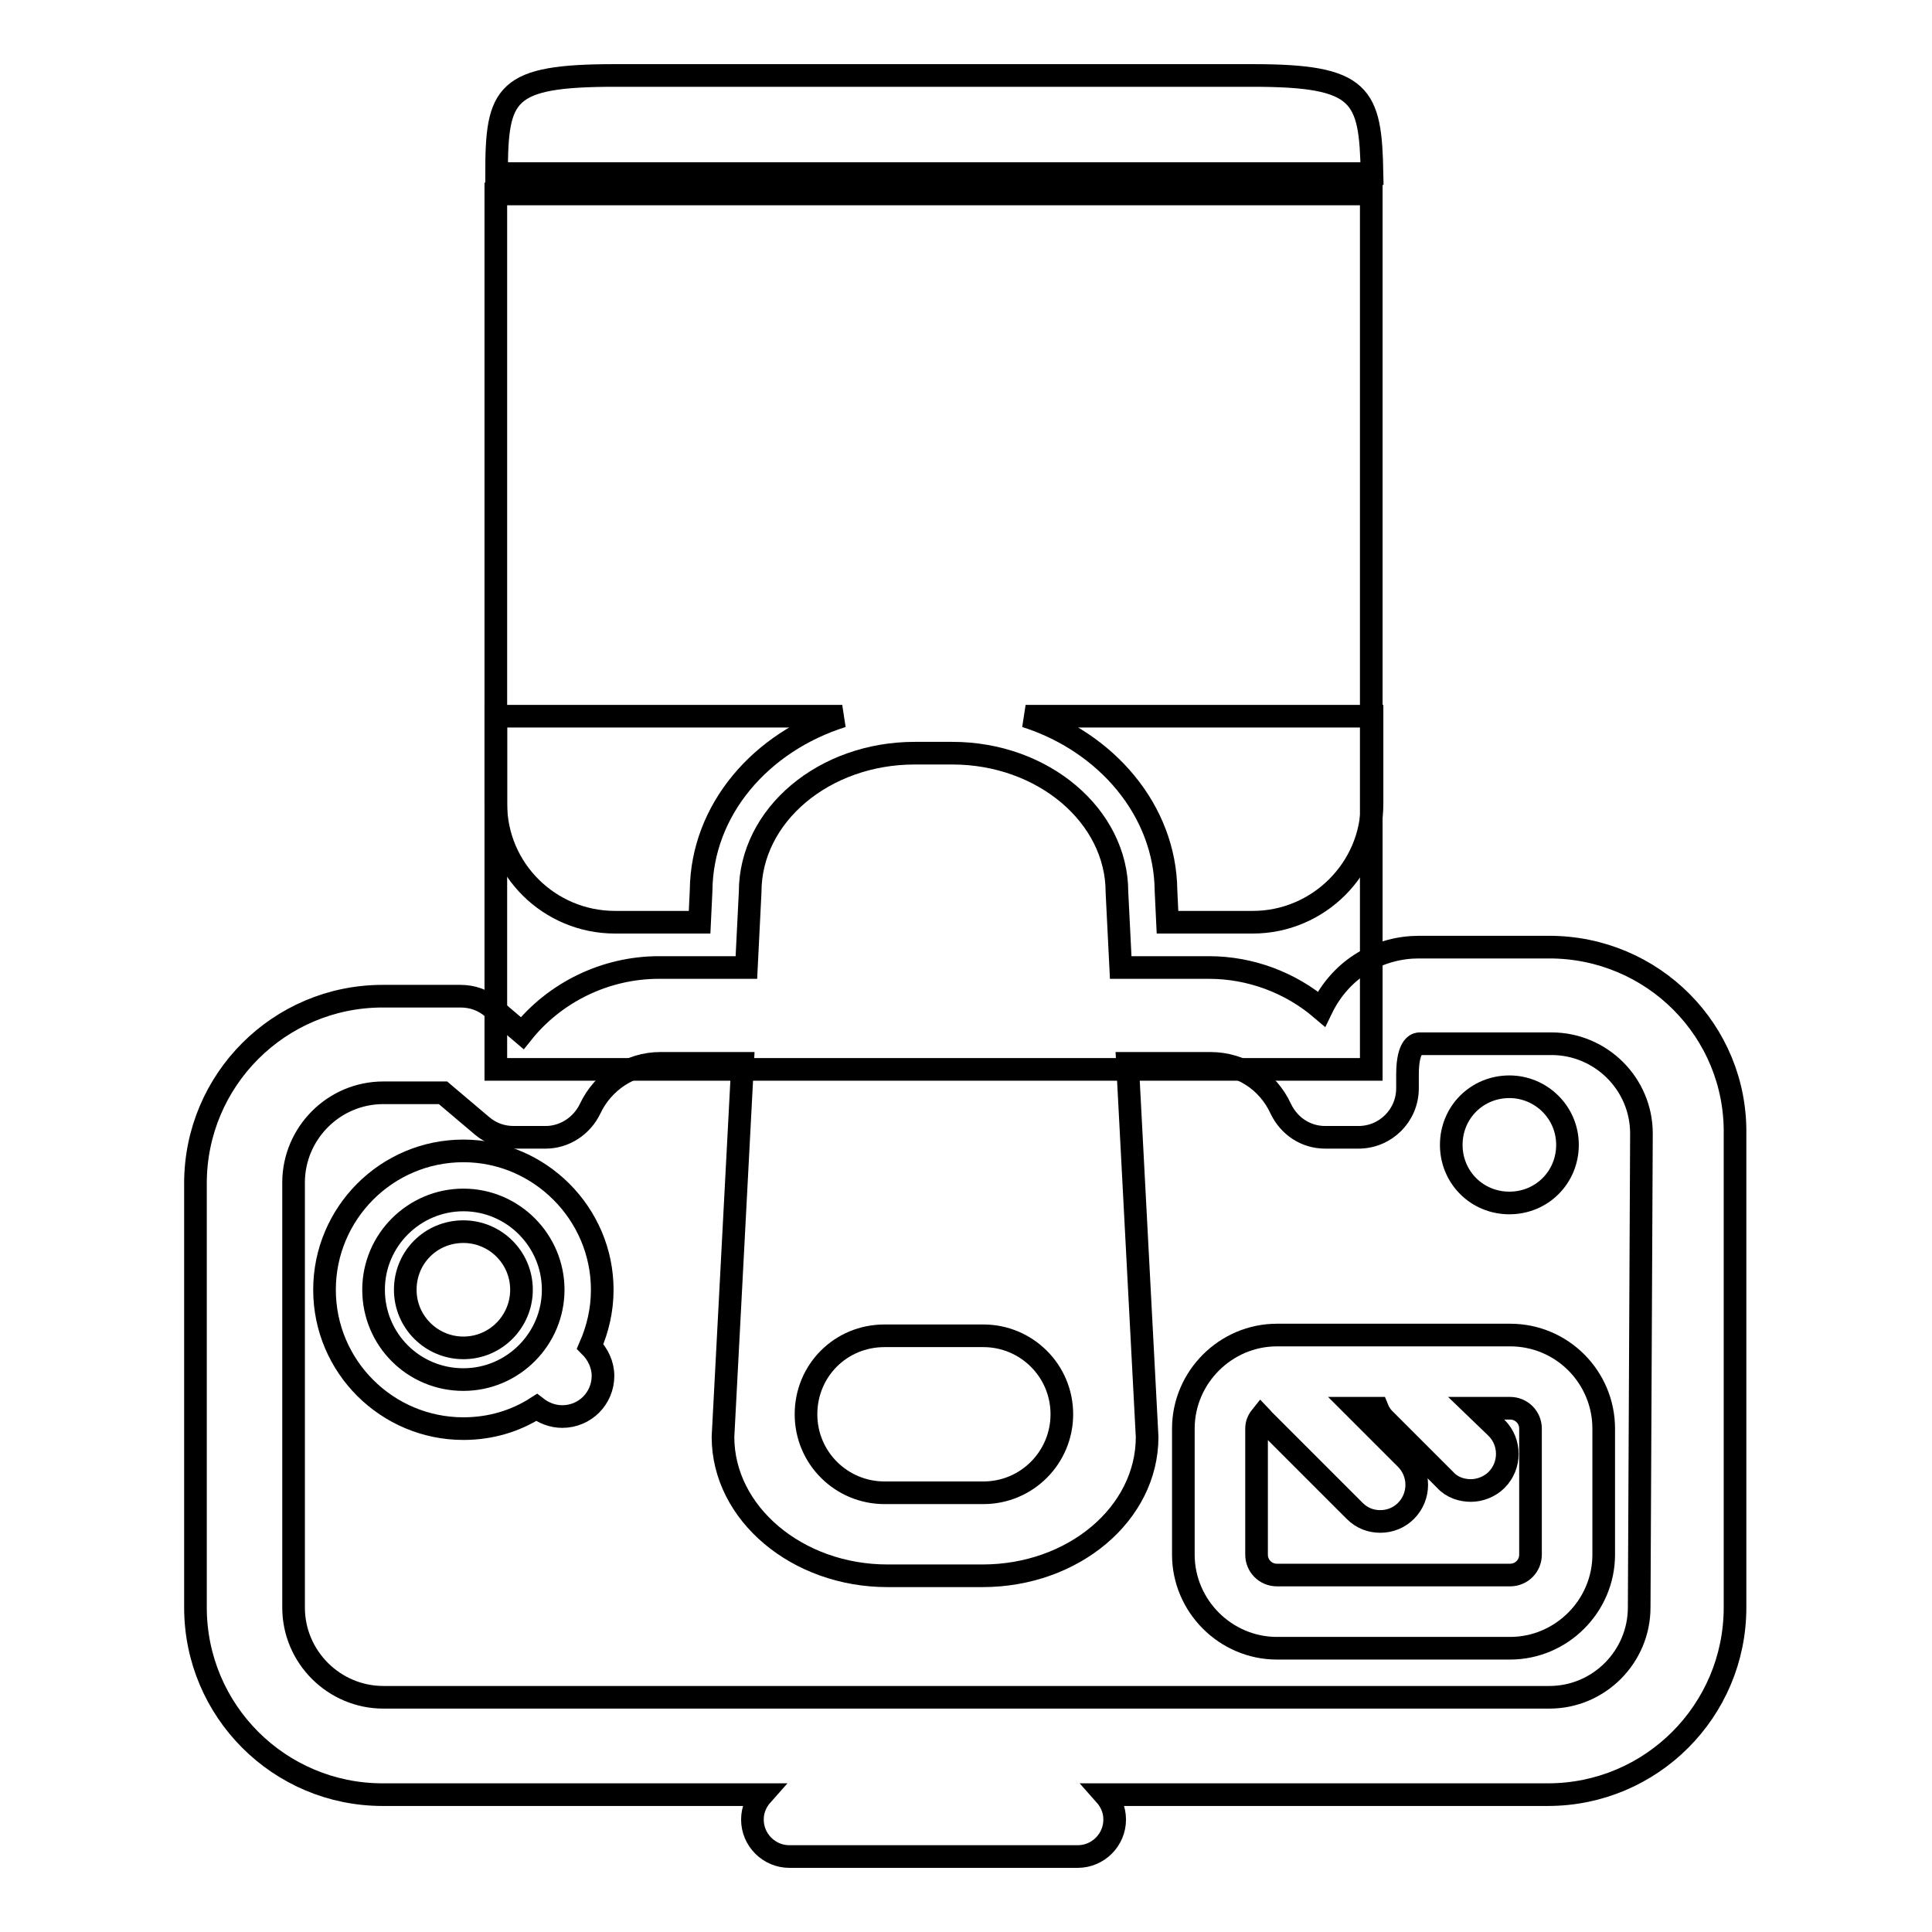 <?xml version="1.0" encoding="utf-8"?>
<!-- Svg Vector Icons : http://www.onlinewebfonts.com/icon -->
<!DOCTYPE svg PUBLIC "-//W3C//DTD SVG 1.1//EN" "http://www.w3.org/Graphics/SVG/1.1/DTD/svg11.dtd">
<svg version="1.1" xmlns="http://www.w3.org/2000/svg" xmlns:xlink="http://www.w3.org/1999/xlink" x="0px" y="0px" viewBox="0 0 256 256" enable-background="new 0 0 256 256" xml:space="preserve">
<g><g><g><g><path stroke-width="3" fill-opacity="0" stroke="#000000"  d="M205.3,125.5h-17c-0.1,0-0.2,0-0.3,0c-5,0-10.2,2.6-12.9,8.2c-4.1-3.5-9.4-5.5-14.9-5.5h-11.7l-0.5-10c0-10.1-9.8-18.4-21.8-18.4h-5c-12,0-21.8,8.2-21.8,18.4l-0.5,10H87.3c-7.1,0-13.8,3.3-18.1,8.7l-4-3.4c-1.2-1-2.6-1.5-4.2-1.5H50.7c-13.7,0-24.8,11.1-24.8,24.8V213c0,13.7,11.1,24.8,24.8,24.8h50.3c-0.8,0.9-1.3,2-1.3,3.3c0,2.7,2.2,4.9,4.9,4.9h38.2c2.7,0,4.9-2.2,4.9-4.9c0-1.3-0.5-2.4-1.3-3.3h58.7c13.7,0,24.8-11.1,24.8-24.8v-62.7C230.1,136.6,219,125.5,205.3,125.5z M117.2,177h13.1c5.7,0,10.4,4.6,10.4,10.4c0,5.7-4.6,10.4-10.4,10.4h-13.1c-5.7,0-10.4-4.6-10.4-10.4C106.8,181.6,111.4,177,117.2,177z M217.2,213c0,6.5-5.3,11.9-11.9,11.9H50.8c-6.5,0-11.9-5.3-11.9-11.9v-56.3c0-6.5,5.3-11.9,11.9-11.9h7.9l5.2,4.4c1.2,1,2.6,1.5,4.2,1.5h4.2c2.5,0,4.8-1.5,5.9-3.8c1.7-3.6,5.3-6,9.3-6h10.9l-2.6,49.5c0,10.1,9.8,18.4,21.8,18.4h12.6c12,0,21.8-8.2,21.8-18.4l-2.6-49.5h11c4,0,7.6,2.3,9.3,6c1.1,2.3,3.3,3.8,5.9,3.8h4.4c3.6,0,6.5-2.9,6.5-6.5v-1.8c0-4.1,1.4-4.1,1.6-4.1c0.1,0,0.3,0,0.4,0h17.1c6.5,0,11.9,5.3,11.9,11.9L217.2,213L217.2,213L217.2,213L217.2,213z"/><path stroke-width="3" fill-opacity="0" stroke="#000000"  d="M200,144c4.2,0,7.7,3.4,7.7,7.7c0,4.3-3.4,7.7-7.7,7.7c-4.3,0-7.7-3.4-7.7-7.7C192.3,147.4,195.7,144,200,144z"/><path stroke-width="3" fill-opacity="0" stroke="#000000"  d="M61.4,163.2c4.2,0,7.7,3.4,7.7,7.7c0,4.2-3.4,7.7-7.7,7.7c-4.2,0-7.7-3.4-7.7-7.7C53.7,166.6,57.1,163.2,61.4,163.2z"/><path stroke-width="3" fill-opacity="0" stroke="#000000"  d="M200.1,176.9h-30.9c-6.8,0-12.4,5.6-12.4,12.4V206c0,6.8,5.6,12.4,12.4,12.4h30.9c6.8,0,12.4-5.6,12.4-12.4v-16.7C212.5,182.5,207,176.9,200.1,176.9z M202.8,206c0,1.5-1.2,2.7-2.7,2.7h-30.9c-1.5,0-2.7-1.2-2.7-2.7v-16.7c0-0.6,0.2-1.1,0.6-1.6c0.1,0.1,0.1,0.2,0.2,0.3l12.2,12.2c1,1,2.2,1.4,3.4,1.4c1.3,0,2.5-0.5,3.4-1.4c1.9-1.9,1.9-5,0-6.9l-6.7-6.7h2.9c0.2,0.5,0.5,1,0.9,1.4l8.1,8.1c0.9,1,2.2,1.4,3.4,1.4s2.5-0.5,3.4-1.4c1.9-1.9,1.9-5,0-6.9l-2.7-2.6h4.5c1.5,0,2.7,1.2,2.7,2.7L202.8,206L202.8,206L202.8,206L202.8,206L202.8,206z"/><path stroke-width="3" fill-opacity="0" stroke="#000000"  d="M79.8,170.9c0-10.1-8.3-18.4-18.4-18.4c-10.2,0-18.4,8.3-18.4,18.4c0,10.2,8.3,18.4,18.4,18.4c3.6,0,6.9-1,9.7-2.8c0.9,0.7,2.1,1.2,3.4,1.2c3,0,5.4-2.4,5.4-5.4c0-1.5-0.7-2.9-1.7-3.9C79.2,176.1,79.8,173.6,79.8,170.9z M61.4,182.8c-6.6,0-11.9-5.3-11.9-11.9c0-6.6,5.4-11.9,11.9-11.9c6.6,0,11.9,5.4,11.9,11.9C73.3,177.4,68,182.8,61.4,182.8z"/><path stroke-width="3" fill-opacity="0" stroke="#000000"  d="M154.5,118l0.2,4.2H166c8.7,0,15.8-7.1,15.8-15.7V94.9h-45.9C146.6,98.3,154.4,107.4,154.5,118z"/><path stroke-width="3" fill-opacity="0" stroke="#000000"  d="M81.5,122.2h11.2l0.2-4.2c0.1-10.7,7.9-19.7,18.7-23.1H65.7v11.6C65.7,115.2,72.8,122.2,81.5,122.2z"/><path stroke-width="3" fill-opacity="0" stroke="#000000"  d="M166,10H81.5c-14.6,0-15.7,2.3-15.7,13h116C181.6,12.5,180.5,10,166,10z"/><path stroke-width="3" fill-opacity="0" stroke="#000000"  d="M65.7 25.7h116v116h-116z"/></g></g><g></g><g></g><g></g><g></g><g></g><g></g><g></g><g></g><g></g><g></g><g></g><g></g><g></g><g></g><g></g></g></g>
</svg>